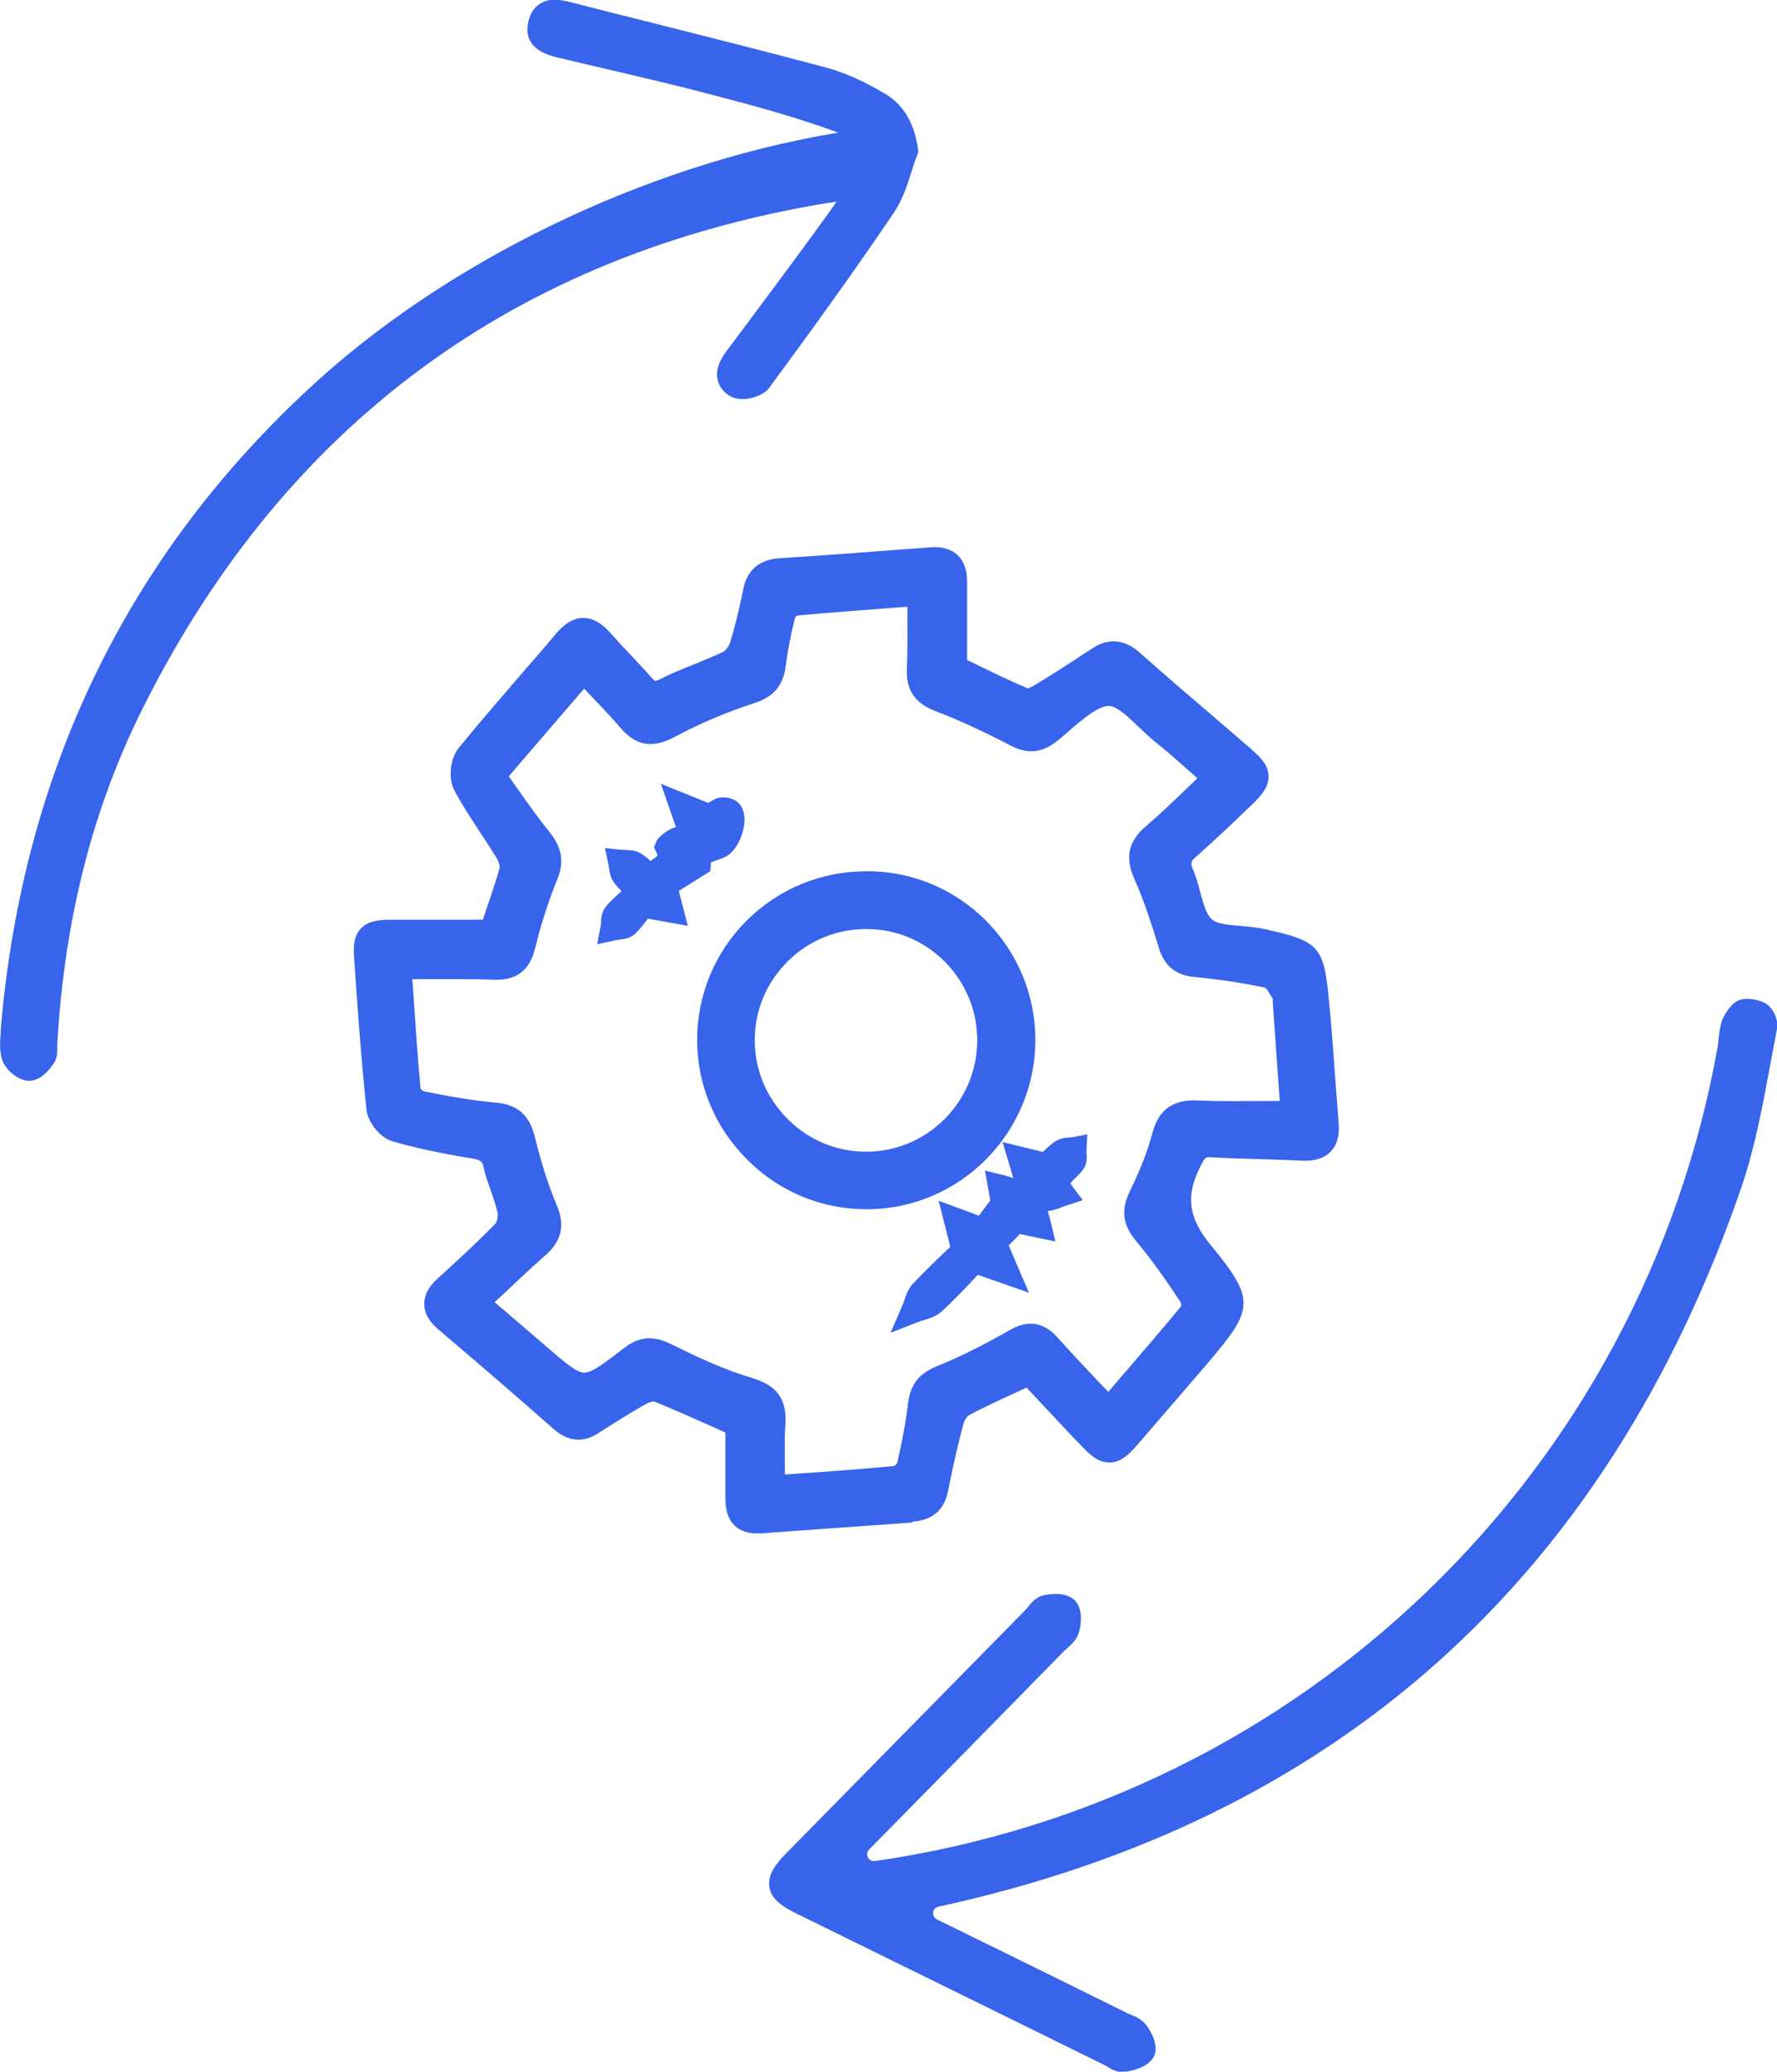 <?xml version="1.0" encoding="UTF-8"?>
<svg id="Layer_2" data-name="Layer 2" xmlns="http://www.w3.org/2000/svg" viewBox="0 0 66.68 77.71">
  <defs>
    <style>
      .cls-1 {
        fill: #3864eb;
      }
    </style>
  </defs>
  <g id="Layer_1-2" data-name="Layer 1">
    <g>
      <path class="cls-1" d="M34.23,57.08c.75-.05,1.2-.43,1.34-1.13,.14-.7,.33-1.61,.58-2.53,.04-.16,.15-.3,.2-.33,.56-.3,1.15-.57,1.76-.85,.13-.06,.27-.13,.41-.19l.45,.48c.54,.58,1.1,1.18,1.66,1.76,.28,.29,.59,.57,.99,.57,0,0,.01,0,.02,0,.43,0,.74-.33,1-.62,.98-1.13,1.95-2.26,2.68-3.11l.05-.06c1.65-1.94,1.76-2.31,.09-4.33-.89-1.07-.99-1.91-.37-3.08,.14-.26,.16-.26,.36-.25,.61,.04,1.23,.05,1.83,.07,.52,.02,1.05,.03,1.57,.06,.48,.02,.84-.09,1.08-.34,.24-.25,.34-.6,.3-1.08-.05-.61-.09-1.23-.14-1.84-.06-.89-.13-1.81-.22-2.71-.19-2.09-.36-2.27-2.47-2.73-.28-.06-.57-.08-.85-.11-.43-.03-.88-.07-1.07-.24-.22-.19-.33-.61-.45-1.05-.08-.3-.16-.6-.29-.89q-.09-.2,.05-.33c.78-.69,1.55-1.42,2.22-2.07,.29-.28,.6-.61,.59-1.03,0-.43-.33-.74-.65-1.02-.55-.48-1.11-.96-1.66-1.43-.82-.7-1.67-1.43-2.49-2.16-.22-.2-.9-.79-1.81-.19-.63,.41-1.37,.9-2.13,1.36-.15,.09-.25,.13-.3,.14-.66-.28-1.3-.59-1.91-.89-.12-.06-.24-.12-.36-.17v-.7c0-.76,0-1.5,0-2.23,0-.44-.12-.78-.36-1.01-.24-.22-.57-.32-.98-.29l-.98,.07c-1.55,.12-3.15,.24-4.73,.34-.92,.06-1.24,.64-1.34,1.12l-.06,.29c-.13,.59-.27,1.2-.45,1.77-.04,.12-.17,.29-.27,.34-.34,.16-.69,.3-1.05,.45-.43,.17-.87,.35-1.29,.56-.14,.07-.19,.07-.19,.07,0,0-.05-.01-.16-.14-.26-.3-.54-.59-.8-.87-.24-.25-.49-.52-.72-.78-.33-.38-.67-.57-1.02-.57h0c-.35,0-.68,.19-1.01,.57-.46,.55-.93,1.09-1.4,1.63-.75,.87-1.53,1.77-2.27,2.68-.32,.39-.4,1.15-.16,1.59,.29,.55,.64,1.07,.97,1.58,.2,.3,.41,.62,.6,.93,.1,.16,.14,.33,.13,.38-.15,.56-.35,1.12-.53,1.66-.04,.1-.07,.2-.1,.3h-.8c-.87,0-1.74,0-2.6,0-.44,0-.89,.02-1.18,.33-.29,.31-.28,.75-.25,1.14,.12,1.75,.26,3.73,.46,5.65,.05,.48,.52,1.06,.97,1.19,1.1,.32,2.22,.52,3.07,.66q.3,.05,.34,.24c.07,.34,.18,.65,.29,.96,.1,.28,.19,.55,.25,.82,.03,.13-.03,.36-.08,.41-.66,.68-1.38,1.34-2.07,1.97l-.09,.08c-.35,.31-.51,.63-.51,.97,0,.34,.18,.65,.53,.95,1.51,1.28,2.97,2.54,4.33,3.74,.54,.47,1.1,.52,1.67,.15l.06-.04c.57-.36,1.16-.74,1.76-1.07,.11-.06,.25-.09,.28-.08,.73,.3,1.47,.63,2.19,.95,.16,.07,.32,.14,.48,.22,0,.16,0,.33,0,.49,0,.65,0,1.32,0,1.98,0,.46,.11,.79,.35,1.02,.2,.19,.48,.29,.83,.29,.05,0,.1,0,.15,0l.53-.04c1.7-.12,3.45-.25,5.17-.37Zm-6-5.39c-1.03-.3-2.04-.77-2.98-1.24-.27-.13-.56-.25-.88-.25-.28,0-.59,.09-.93,.35-.74,.57-1.22,.94-1.52,.94,0,0,0,0-.01,0-.29-.01-.74-.4-1.49-1.05-.49-.42-.98-.84-1.49-1.28l-.37-.31c.1-.1,.2-.19,.31-.29,.53-.5,1.03-.98,1.56-1.44,.65-.56,.79-1.16,.45-1.94-.3-.71-.56-1.51-.82-2.57-.2-.79-.65-1.18-1.46-1.25-.92-.08-1.83-.25-2.68-.42-.04-.01-.1-.06-.14-.1-.11-1.19-.19-2.4-.27-3.57-.01-.18-.02-.36-.04-.54,.2,0,.39,0,.59,0,.86,0,1.66-.01,2.48,.02,.84,.03,1.33-.34,1.54-1.18,.22-.9,.5-1.77,.83-2.58,.27-.66,.18-1.2-.3-1.79-.42-.52-.81-1.07-1.21-1.64-.1-.15-.21-.29-.31-.44l2.83-3.29c.06,.07,.13,.14,.19,.2,.41,.43,.8,.84,1.17,1.27,.58,.68,1.21,.79,2.04,.34,.92-.49,1.92-.92,2.97-1.26,.74-.24,1.09-.65,1.19-1.38,.08-.61,.2-1.23,.35-1.82,.01-.03,.05-.07,.08-.09,1.19-.11,2.41-.2,3.59-.29l.55-.04c0,.14,0,.28,0,.42,0,.66,.01,1.28-.02,1.88-.04,.82,.29,1.31,1.06,1.61,.87,.33,1.76,.74,2.82,1.29,.65,.34,1.18,.29,1.75-.16,.18-.14,.35-.29,.52-.44,.48-.41,1.02-.87,1.43-.88,0,0,0,0,0,0,.3,0,.77,.45,1.15,.82,.19,.18,.39,.37,.59,.53,.45,.36,.88,.74,1.33,1.14,.08,.07,.16,.14,.25,.22-.11,.11-.23,.22-.34,.33-.55,.53-1.06,1.02-1.61,1.49-.64,.55-.77,1.16-.42,1.95,.4,.9,.69,1.83,.91,2.55,.21,.72,.63,1.07,1.36,1.14,.97,.09,1.83,.23,2.65,.4,.05,.05,.14,.18,.19,.27,.03,.05,.06,.09,.09,.14,0,.05,0,.1,0,.15l.26,3.69c-.19,0-.38,0-.57,0-.85,0-1.65,.02-2.46-.02-.66-.03-1.45,.08-1.75,1.23-.21,.81-.57,1.61-.86,2.21-.32,.67-.25,1.23,.24,1.82,.62,.74,1.18,1.55,1.69,2.32,.01,.04,.02,.11,0,.15-.75,.91-1.52,1.8-2.33,2.74-.13,.15-.26,.3-.39,.46-.12-.12-.23-.24-.35-.36-.54-.57-1.05-1.11-1.55-1.67-.7-.79-1.39-.53-1.85-.26-.89,.51-1.8,.97-2.71,1.34-.66,.27-.97,.69-1.06,1.39-.08,.7-.22,1.42-.4,2.21-.01,.03-.07,.1-.11,.13-1.17,.11-2.32,.2-3.53,.28-.19,.01-.39,.03-.58,.04,0-.09,0-.18,0-.27,0-.56-.02-1.09,.02-1.61,.06-.94-.31-1.46-1.23-1.73Z"/>
      <path class="cls-1" d="M66.35,37.71c-.21-.19-.76-.31-1.07-.2-.25,.08-.44,.34-.59,.61-.14,.27-.17,.57-.2,.83,0,.1-.02,.19-.03,.28-2.84,15.97-15.55,28.26-31.63,30.58,0,0,0,0,0,0-.24,.03-.39-.26-.22-.43,1.23-1.25,2.46-2.5,3.69-3.75l3.62-3.69s.08-.08,.12-.11c.16-.14,.36-.32,.44-.58,.09-.29,.17-.88-.14-1.21-.36-.37-1.05-.23-1.18-.2-.27,.06-.45,.27-.58,.43-.03,.04-.06,.07-.09,.11-2.98,3.03-5.97,6.07-8.95,9.1-.39,.39-.75,.82-.67,1.31,.08,.49,.57,.77,1.06,1.01,2.95,1.45,5.9,2.9,8.85,4.35l2.66,1.31s.07,.04,.11,.06c.14,.09,.32,.2,.55,.2,.03,0,.07,0,.1,0,.52-.08,.86-.24,1.05-.5,.36-.48-.23-1.26-.24-1.26-.17-.22-.41-.32-.61-.4-.05-.02-.11-.04-.15-.07l-3.22-1.59c-1.29-.63-2.58-1.27-3.87-1.9-.22-.11-.18-.43,.06-.48,14.92-3.24,25.05-12.3,30.11-26.94,.51-1.48,.8-3.04,1.08-4.55,.09-.46,.17-.92,.26-1.38,.07-.36-.07-.71-.31-.93Z"/>
      <path class="cls-1" d="M31.12,7.61c.07-.01,.17-.03,.27-.05-.11,.16-.22,.33-.34,.49-.99,1.37-2.02,2.75-3.01,4.08l-.8,1.07c-.28,.38-.39,.73-.31,1.05,.04,.18,.16,.44,.5,.63,.12,.06,.27,.09,.43,.09,.38,0,.82-.17,1.01-.43,1.51-2.05,3.12-4.27,4.67-6.56,.31-.46,.49-.99,.65-1.5,.07-.22,.14-.44,.22-.64l.04-.11v-.12c-.13-.98-.55-1.69-1.25-2.1-.83-.49-1.58-.82-2.29-1-2.22-.59-4.48-1.16-6.66-1.71-.92-.23-1.84-.46-2.77-.7-.36-.09-.81-.21-1.2,.03-.23,.14-.38,.36-.45,.67-.25,1.04,.76,1.28,1.15,1.37,.53,.13,1.07,.25,1.6,.38,1.42,.33,2.88,.67,4.31,1.05,1.49,.39,3.07,.82,4.6,1.39,.36,.13,.82-.14,.51-.1-7.22,1.07-14.77,4.61-20.04,9.35C4.88,20.64,.86,28.83,.03,38.59v.04c0,.06,0,.13-.01,.2-.02,.25-.04,.57,.05,.89,.11,.38,.54,.76,.95,.82,.03,0,.06,0,.09,0,.4,0,.73-.39,.9-.64,.15-.22,.14-.46,.14-.64,0-.04,0-.08,0-.12,.28-4.75,1.35-8.89,3.26-12.68C10.74,15.89,19.37,9.54,31.07,7.61h.05Z"/>
      <path class="cls-1" d="M32.54,32.68c-1.72,0-3.31,.65-4.52,1.85-1.2,1.2-1.86,2.79-1.86,4.48,0,1.69,.67,3.29,1.89,4.5,1.2,1.2,2.79,1.85,4.46,1.85,.01,0,.03,0,.05,0,3.47-.02,6.29-2.87,6.29-6.35,0-3.48-2.82-6.32-6.29-6.33Zm-.02,10.52s-.02,0-.03,0c-1.1,0-2.14-.43-2.93-1.22-.8-.8-1.24-1.85-1.24-2.96,0-1.12,.44-2.16,1.23-2.95,.79-.79,1.85-1.23,2.98-1.22,2.28,0,4.14,1.88,4.14,4.17,0,2.29-1.86,4.17-4.14,4.18Z"/>
      <path class="cls-1" d="M38.03,44.19c-.05-.01-.12-.03-.17-.05-.07-.02-.14-.05-.21-.06l-.69-.17,.2,1.12-.43,.57-1.51-.56,.44,1.73c-.06,.06-.12,.11-.18,.17-.38,.36-.81,.77-1.22,1.21-.18,.19-.26,.43-.33,.63-.02,.07-.04,.13-.07,.19l-.44,1.02,1.03-.4c.07-.03,.14-.05,.21-.07,.21-.06,.47-.14,.68-.33,.44-.41,.85-.83,1.2-1.21,.05-.05,.1-.11,.15-.16l1.92,.67-.76-1.77,.42-.43,1.33,.28-.17-.72c-.02-.06-.03-.13-.05-.19-.02-.09-.05-.17-.06-.24,.05,0,.1,0,.15-.02,.15-.03,.29-.08,.41-.13,.05-.02,.09-.03,.14-.05l.61-.2-.39-.52c-.05-.07-.07-.11-.07-.11,.02-.04,.12-.15,.19-.21,.09-.09,.2-.19,.29-.32,.15-.21,.13-.45,.12-.61,0-.04,0-.07,0-.11l.03-.59-.58,.11s-.07,0-.11,.01c-.15,.01-.36,.03-.55,.17-.17,.12-.31,.26-.43,.37l-1.51-.37,.4,1.34Z"/>
      <path class="cls-1" d="M26.65,32.69l.02-.22s0-.08,.01-.12c.09-.04,.26-.1,.43-.16,.43-.15,.69-.67,.78-1.07,.1-.42,.04-.77-.17-.99-.2-.21-.59-.28-.86-.17-.11,.05-.2,.1-.28,.16l-1.78-.72,.56,1.62s-.06,.02-.08,.03c-.14,.05-.55,.28-.66,.53l-.08,.2,.09,.19c.04,.08,.04,.11,.04,.12-.02,.04-.12,.11-.19,.16-.02,.02-.04,.03-.07,.05-.11-.11-.23-.21-.37-.29-.2-.12-.42-.12-.58-.13-.04,0-.09,0-.13,0l-.63-.07,.13,.62s.01,.07,.02,.11c.02,.15,.04,.34,.16,.52,.09,.14,.2,.25,.31,.37-.2,.18-.4,.36-.57,.56-.17,.2-.19,.43-.2,.61,0,.04,0,.09-.01,.13l-.13,.69,.68-.15s.09-.01,.13-.02c.18-.02,.44-.05,.63-.24,.17-.17,.32-.36,.46-.55l1.5,.27-.34-1.31,1.18-.74Z"/>
    </g>
  </g>
</svg>